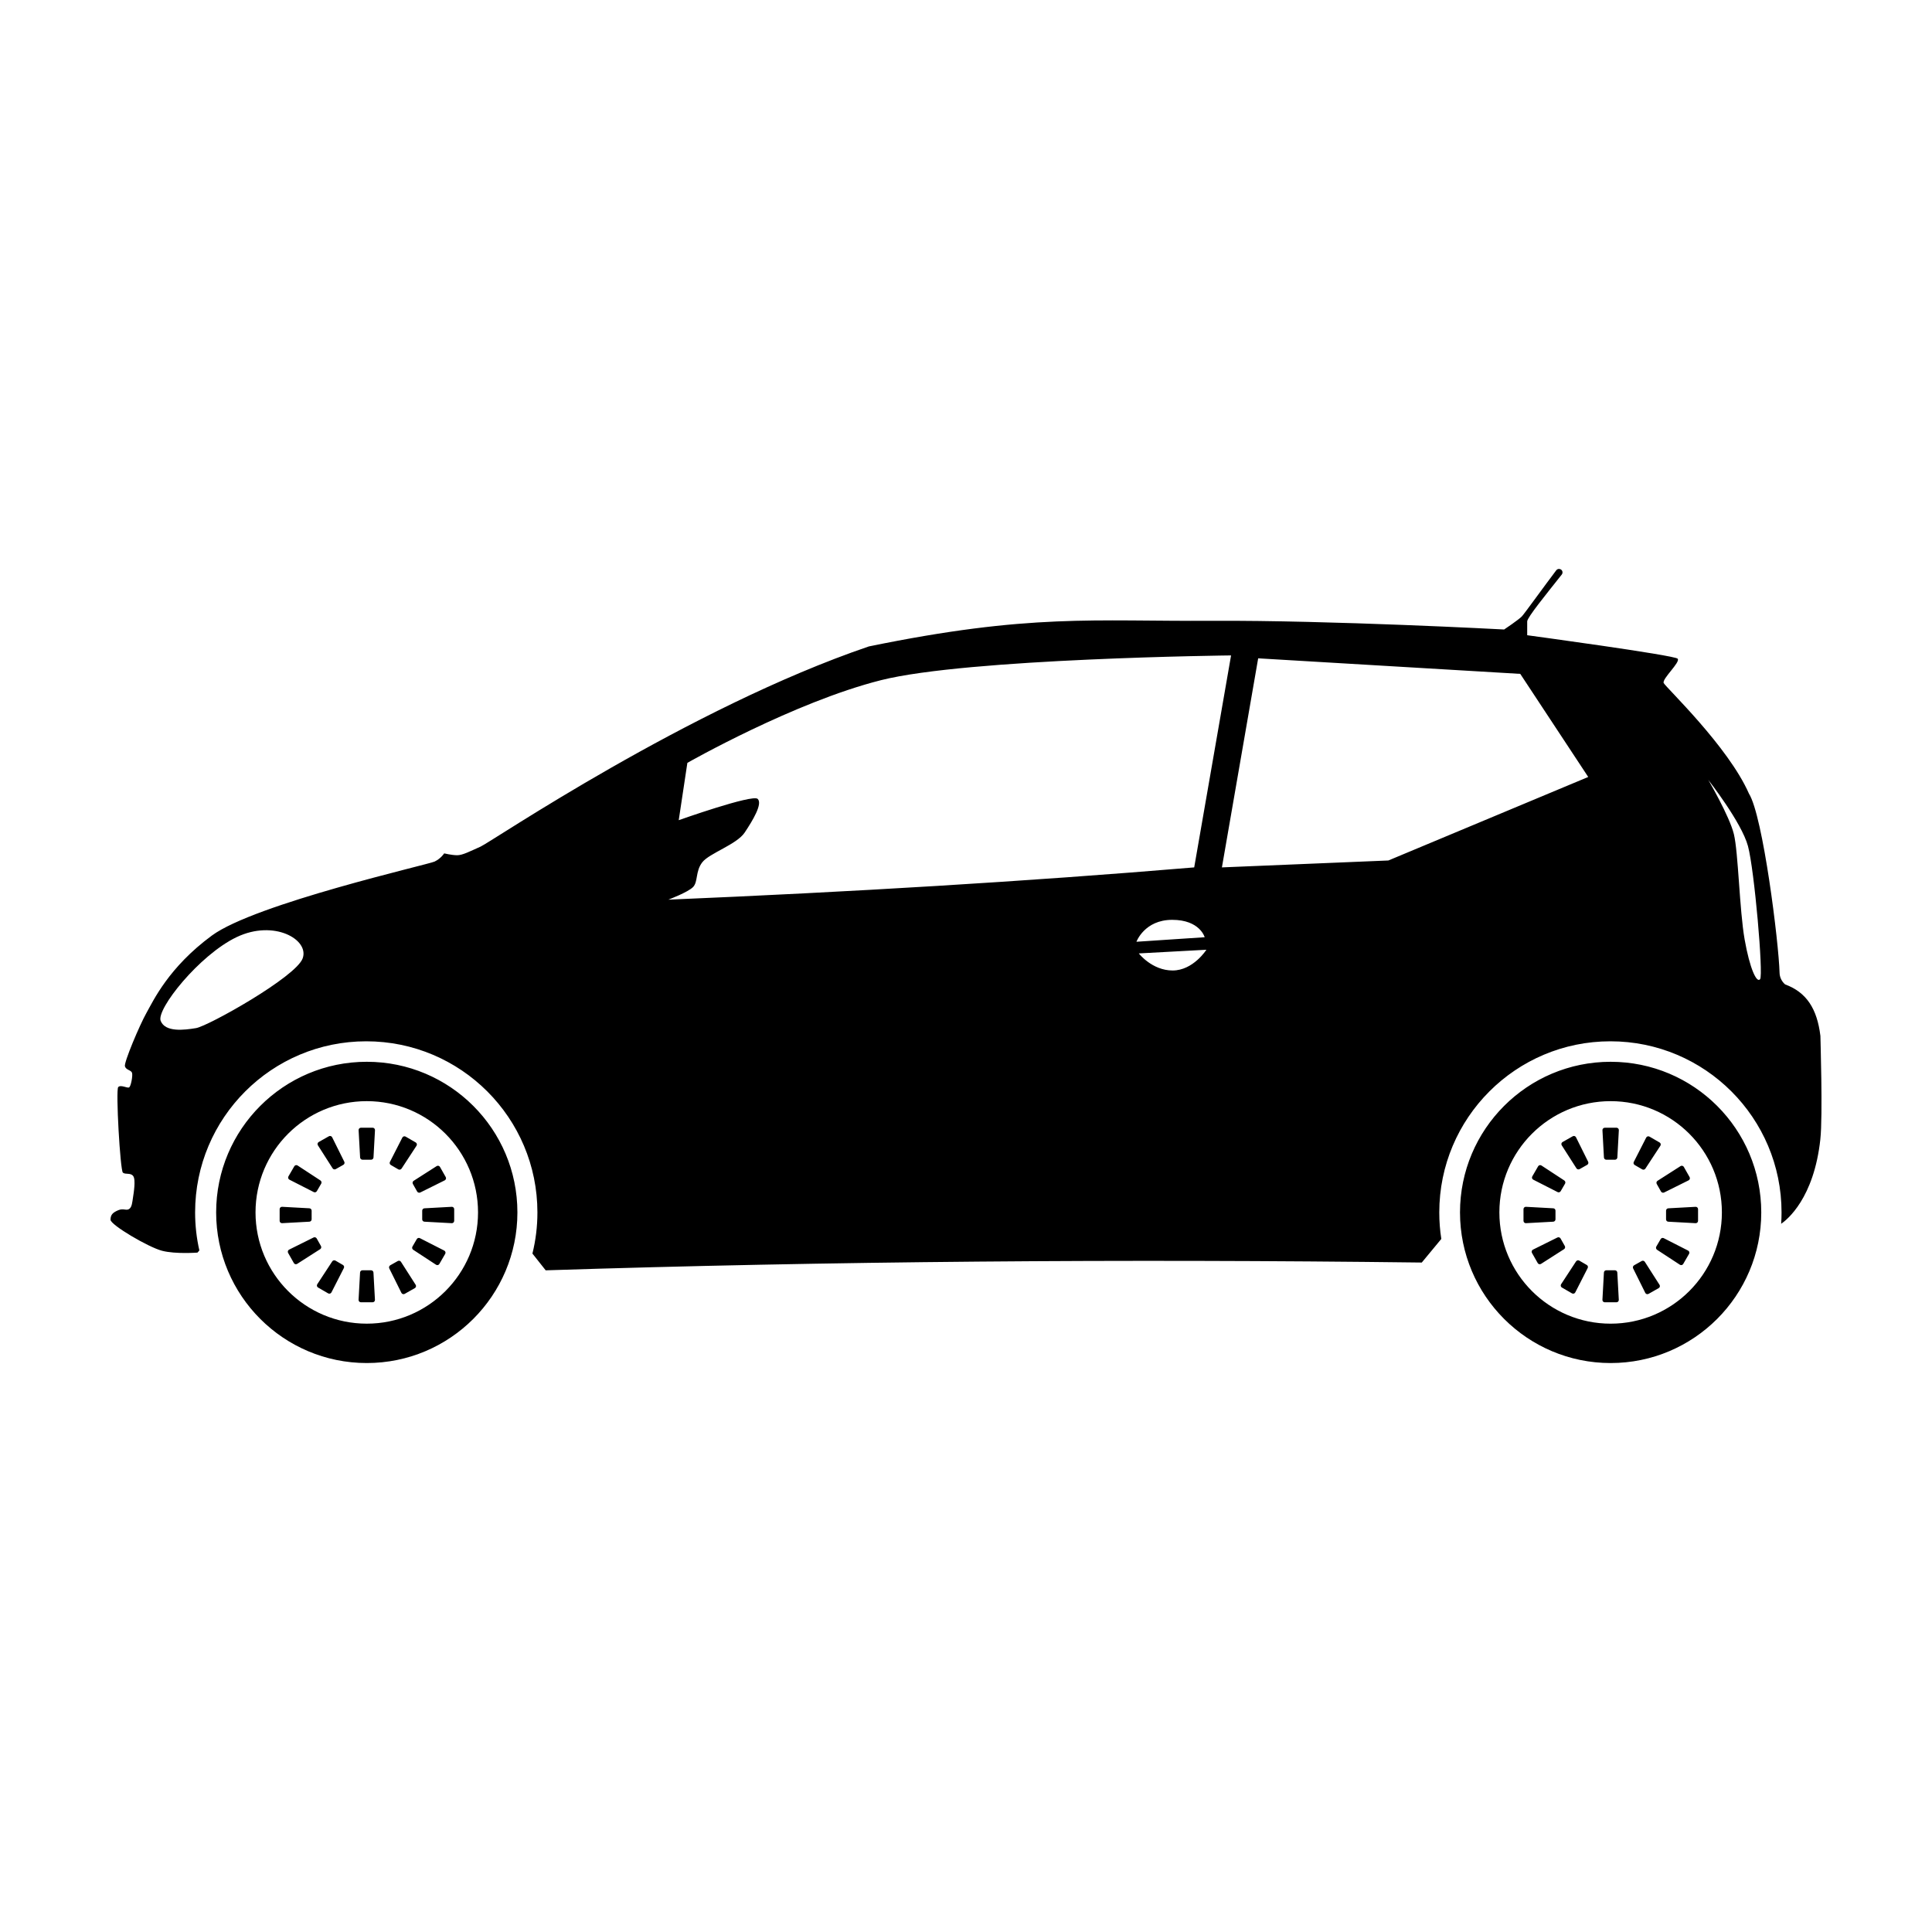 <?xml version="1.0" encoding="UTF-8"?>
<!-- Uploaded to: ICON Repo, www.svgrepo.com, Generator: ICON Repo Mixer Tools -->
<svg fill="#000000" width="800px" height="800px" version="1.1" viewBox="144 144 512 512" xmlns="http://www.w3.org/2000/svg">
 <path d="m626.41 445.92c-1.699 15.672-8.828 21.332-10.383 22.398 0.07-0.992 0.102-2 0.102-3.012 0-25.051-20.305-45.352-45.352-45.352-25.051 0-45.352 20.305-45.352 45.352 0 2.387 0.18 4.734 0.539 7.023l-5.18 6.258c-79.414-0.984-156.88-0.363-232.17 2.062l-3.516-4.445c0.867-3.492 1.324-7.141 1.324-10.898 0-25.051-20.305-45.352-45.352-45.352-25.055-0.004-45.363 20.297-45.363 45.344 0 3.461 0.387 6.832 1.129 10.078l-0.5 0.574s-5.785 0.438-9.371-0.48c-3.586-0.914-13.676-6.852-13.676-8.227s0.664-1.93 2.035-2.519c1.375-0.59 2.062 0.172 2.867-0.309 0.797-0.48 0.867-1.883 1.047-3.012 0.176-1.129 0.781-4.758 0.074-5.723-0.707-0.973-2.035-0.344-2.746-0.918-0.707-0.574-1.93-21.926-1.238-22.668 0.684-0.742 2.465 0.402 2.922 0.055 0.457-0.336 0.973-3.09 0.742-3.836-0.227-0.746-1.57-0.715-1.883-1.719-0.316-1.004 3.93-11.027 5.723-14.199 1.793-3.168 5.84-12.02 17.316-20.465 11.48-8.438 57.312-18.801 59.012-19.602 1.688-0.801 2.555-2.176 2.555-2.176s1.934 0.473 3.394 0.492c1.461 0.023 3.41-1.027 6.258-2.289 2.84-1.258 55.105-36.781 102.88-53.043 42.738-8.777 59.539-6.613 90.977-6.793 31.438-0.164 77.391 2.301 77.391 2.301s3.91-2.613 4.731-3.512c0.754-0.828 6.016-8.148 9.078-12.176 0.176-0.23 0.449-0.363 0.73-0.363 0.105 0 0.215 0.02 0.324 0.059 0.59 0.215 0.797 0.938 0.406 1.43-4.117 5.215-9.141 11.348-9.16 12.418-0.02 1.199 0 3.664 0 3.664s39.074 5.285 39.875 6.219c0.801 0.934-4.211 5.344-3.699 6.453 0.516 1.102 17.094 16.785 22.59 29.305 3.723 5.891 7.914 39.57 8.113 47.488 0.031 1.184 0.574 2.297 1.473 3.074 5.664 2.082 8.473 6.43 9.352 13.652-0.02 0.008 0.668 21.273-0.02 27.387zm-419.68-53.582c-9.922 4.731-21.371 19.156-20.148 22.207 1.219 3.055 6.184 2.445 9.387 1.91 3.203-0.535 26.41-13.508 28.238-18.469 1.828-4.961-7.559-10.383-17.477-5.648zm400.5-24.117c-1.707-6.332-10.523-17.551-10.523-17.551s5.594 9.543 6.781 14.348c1.188 4.805 1.484 20.148 2.856 27.938 1.371 7.785 3.211 11.68 4.106 10.535 0.891-1.156-1.508-28.938-3.219-35.27zm-139.41 5.648 44.113-1.832 52.965-22.133-18.012-27.32-69.457-4.121zm-90.371-49.609c-23.02 5.801-51.289 21.906-51.289 21.906l-2.289 15.191s19.52-6.926 20.914-5.648c1.391 1.281-1.344 5.785-3.438 8.926-2.09 3.144-9.352 5.477-11.219 7.859-1.867 2.383-1.109 5.168-2.445 6.566-1.336 1.391-6.566 3.359-6.566 3.359 48.23-2.031 94.844-4.812 139.36-8.551l9.77-56.176c0.008 0-69.781 0.762-92.801 6.566zm67.719 69.316 18.086-1.203s-1.254-4.606-8.613-4.606c-7.356 0-9.473 5.809-9.473 5.809zm9.586 7.613c5.465 0 8.957-5.496 8.957-5.496l-17.914 0.973s3.492 4.523 8.957 4.523zm116.08 24.195c-22.047 0-39.918 17.871-39.918 39.918 0 22.047 17.871 39.918 39.918 39.918s39.918-17.871 39.918-39.918c0-22.051-17.871-39.918-39.918-39.918zm0 10.434c-16.281 0-29.484 13.199-29.484 29.484 0 16.281 13.199 29.484 29.484 29.484 16.281 0 29.484-13.199 29.484-29.484 0-16.285-13.199-29.484-29.484-29.484zm1.781 14.926 0.395-7.231c0.02-0.359-0.262-0.656-0.621-0.656l-3.102 0.004c-0.359 0-0.641 0.297-0.621 0.656l0.395 7.231c0.02 0.328 0.293 0.59 0.621 0.59h2.312c0.328-0.004 0.598-0.262 0.621-0.594zm-3.559 30.488-0.395 7.231c-0.02 0.359 0.262 0.656 0.621 0.656h3.098c0.359 0 0.641-0.297 0.621-0.656l-0.395-7.231c-0.02-0.328-0.293-0.59-0.621-0.59h-2.312c-0.324 0-0.598 0.254-0.617 0.59zm-13.426-17.02-7.231-0.395c-0.359-0.02-0.656 0.262-0.656 0.621v3.098c0 0.359 0.297 0.641 0.656 0.621l7.231-0.395c0.328-0.02 0.59-0.293 0.59-0.621v-2.312c0-0.332-0.258-0.602-0.59-0.617zm30.484 3.551 7.231 0.395c0.359 0.02 0.656-0.262 0.656-0.621v-3.098c0-0.359-0.297-0.641-0.656-0.621l-7.231 0.395c-0.328 0.02-0.59 0.293-0.59 0.621v2.312c0 0.332 0.258 0.602 0.59 0.617zm-21.242-15.895-3.219-6.484c-0.156-0.316-0.555-0.438-0.863-0.262l-2.695 1.527c-0.312 0.176-0.406 0.574-0.215 0.875l3.898 6.098c0.176 0.277 0.543 0.367 0.832 0.207l2.016-1.137c0.285-0.168 0.395-0.531 0.246-0.824zm11.926 28.277 3.219 6.484c0.156 0.316 0.555 0.438 0.863 0.262l2.695-1.527c0.312-0.176 0.406-0.574 0.215-0.875l-3.898-6.098c-0.176-0.277-0.543-0.367-0.832-0.207l-2.016 1.137c-0.285 0.172-0.391 0.527-0.246 0.824zm-20.066-8.195-6.484 3.219c-0.316 0.156-0.438 0.555-0.262 0.863l1.527 2.695c0.176 0.312 0.574 0.406 0.875 0.215l6.098-3.898c0.277-0.176 0.367-0.543 0.207-0.832l-1.137-2.016c-0.172-0.285-0.531-0.395-0.824-0.246zm28.281-11.926 6.484-3.219c0.316-0.156 0.438-0.555 0.262-0.863l-1.527-2.695c-0.176-0.312-0.574-0.406-0.875-0.215l-6.098 3.898c-0.277 0.176-0.367 0.543-0.207 0.832l1.137 2.016c0.168 0.281 0.527 0.391 0.824 0.246zm-26.461-3.188-6.055-3.965c-0.297-0.195-0.699-0.102-0.875 0.207l-1.551 2.68c-0.176 0.309-0.059 0.707 0.258 0.867l6.449 3.289c0.293 0.152 0.656 0.047 0.82-0.242l1.164-2c0.152-0.293 0.066-0.656-0.211-0.836zm24.586 18.371 6.055 3.965c0.297 0.195 0.699 0.102 0.875-0.207l1.551-2.68c0.176-0.309 0.059-0.707-0.258-0.867l-6.449-3.289c-0.293-0.152-0.656-0.047-0.82 0.242l-1.164 2c-0.152 0.289-0.066 0.656 0.211 0.836zm-21.465 3.07-3.965 6.055c-0.195 0.297-0.102 0.699 0.207 0.875l2.68 1.551c0.309 0.176 0.707 0.059 0.867-0.258l3.289-6.449c0.152-0.293 0.047-0.656-0.242-0.82l-2-1.164c-0.285-0.152-0.652-0.066-0.836 0.211zm18.375-24.582 3.965-6.055c0.195-0.297 0.102-0.699-0.207-0.875l-2.68-1.551c-0.309-0.176-0.707-0.059-0.867 0.258l-3.289 6.449c-0.152 0.293-0.047 0.656 0.242 0.82l2 1.16c0.293 0.156 0.656 0.07 0.836-0.207zm-338.85-28.312c-22.047 0-39.918 17.871-39.918 39.918 0 22.047 17.871 39.918 39.918 39.918s39.918-17.871 39.918-39.918c0-22.051-17.871-39.918-39.918-39.918zm0 10.434c-16.281 0-29.484 13.199-29.484 29.484 0 16.281 13.199 29.484 29.484 29.484 16.281 0 29.484-13.199 29.484-29.484 0-16.285-13.199-29.484-29.484-29.484zm1.781 14.926 0.395-7.231c0.02-0.359-0.262-0.656-0.621-0.656h-3.098c-0.359 0-0.641 0.297-0.621 0.656l0.395 7.231c0.02 0.328 0.293 0.59 0.621 0.59h2.312c0.324 0 0.594-0.258 0.617-0.59zm-3.559 30.488-0.395 7.231c-0.02 0.359 0.262 0.656 0.621 0.656h3.098c0.359 0 0.641-0.297 0.621-0.656l-0.395-7.231c-0.02-0.328-0.293-0.59-0.621-0.59h-2.312c-0.324 0-0.598 0.254-0.617 0.59zm-13.426-17.02-7.231-0.395c-0.359-0.02-0.656 0.262-0.656 0.621v3.098c0 0.359 0.297 0.641 0.656 0.621l7.231-0.395c0.328-0.02 0.59-0.293 0.59-0.621v-2.312c0-0.332-0.258-0.602-0.59-0.617zm30.484 3.551 7.231 0.395c0.359 0.02 0.656-0.262 0.656-0.621v-3.098c0-0.359-0.297-0.641-0.656-0.621l-7.231 0.395c-0.328 0.02-0.59 0.293-0.59 0.621v2.312c0 0.332 0.258 0.602 0.59 0.617zm-21.238-15.895-3.219-6.484c-0.156-0.316-0.555-0.438-0.863-0.262l-2.695 1.527c-0.312 0.176-0.406 0.574-0.215 0.875l3.898 6.098c0.176 0.277 0.543 0.367 0.832 0.207l2.016-1.137c0.285-0.168 0.395-0.531 0.246-0.824zm11.922 28.277 3.219 6.484c0.156 0.316 0.555 0.438 0.863 0.262l2.695-1.527c0.312-0.176 0.406-0.574 0.215-0.875l-3.898-6.098c-0.176-0.277-0.543-0.367-0.832-0.207l-2.016 1.137c-0.281 0.172-0.391 0.527-0.246 0.824zm-20.066-8.195-6.484 3.219c-0.316 0.156-0.438 0.555-0.262 0.863l1.527 2.695c0.176 0.312 0.574 0.406 0.875 0.215l6.098-3.898c0.277-0.176 0.367-0.543 0.207-0.832l-1.137-2.016c-0.168-0.285-0.531-0.395-0.824-0.246zm28.281-11.926 6.484-3.219c0.316-0.156 0.438-0.555 0.262-0.863l-1.527-2.695c-0.176-0.312-0.574-0.406-0.875-0.215l-6.098 3.898c-0.277 0.176-0.367 0.543-0.207 0.832l1.137 2.016c0.168 0.281 0.527 0.391 0.824 0.246zm-26.457-3.188-6.055-3.965c-0.297-0.195-0.699-0.102-0.875 0.207l-1.551 2.68c-0.176 0.309-0.059 0.707 0.258 0.867l6.449 3.289c0.293 0.152 0.656 0.047 0.82-0.242l1.164-2c0.152-0.293 0.062-0.656-0.211-0.836zm24.582 18.371 6.055 3.965c0.297 0.195 0.699 0.102 0.875-0.207l1.551-2.68c0.176-0.309 0.059-0.707-0.258-0.867l-6.449-3.289c-0.293-0.152-0.656-0.047-0.82 0.242l-1.164 2c-0.152 0.289-0.066 0.656 0.211 0.836zm-21.457 3.07-3.965 6.055c-0.195 0.297-0.102 0.699 0.207 0.875l2.68 1.551c0.309 0.176 0.707 0.059 0.867-0.258l3.289-6.449c0.152-0.293 0.047-0.656-0.242-0.82l-2-1.164c-0.293-0.152-0.66-0.066-0.836 0.211zm18.367-24.582 3.965-6.055c0.195-0.297 0.102-0.699-0.207-0.875l-2.68-1.551c-0.309-0.176-0.707-0.059-0.867 0.258l-3.289 6.449c-0.152 0.293-0.047 0.656 0.242 0.82l2 1.164c0.293 0.152 0.656 0.066 0.836-0.211z" fill-rule="evenodd"/>
</svg>